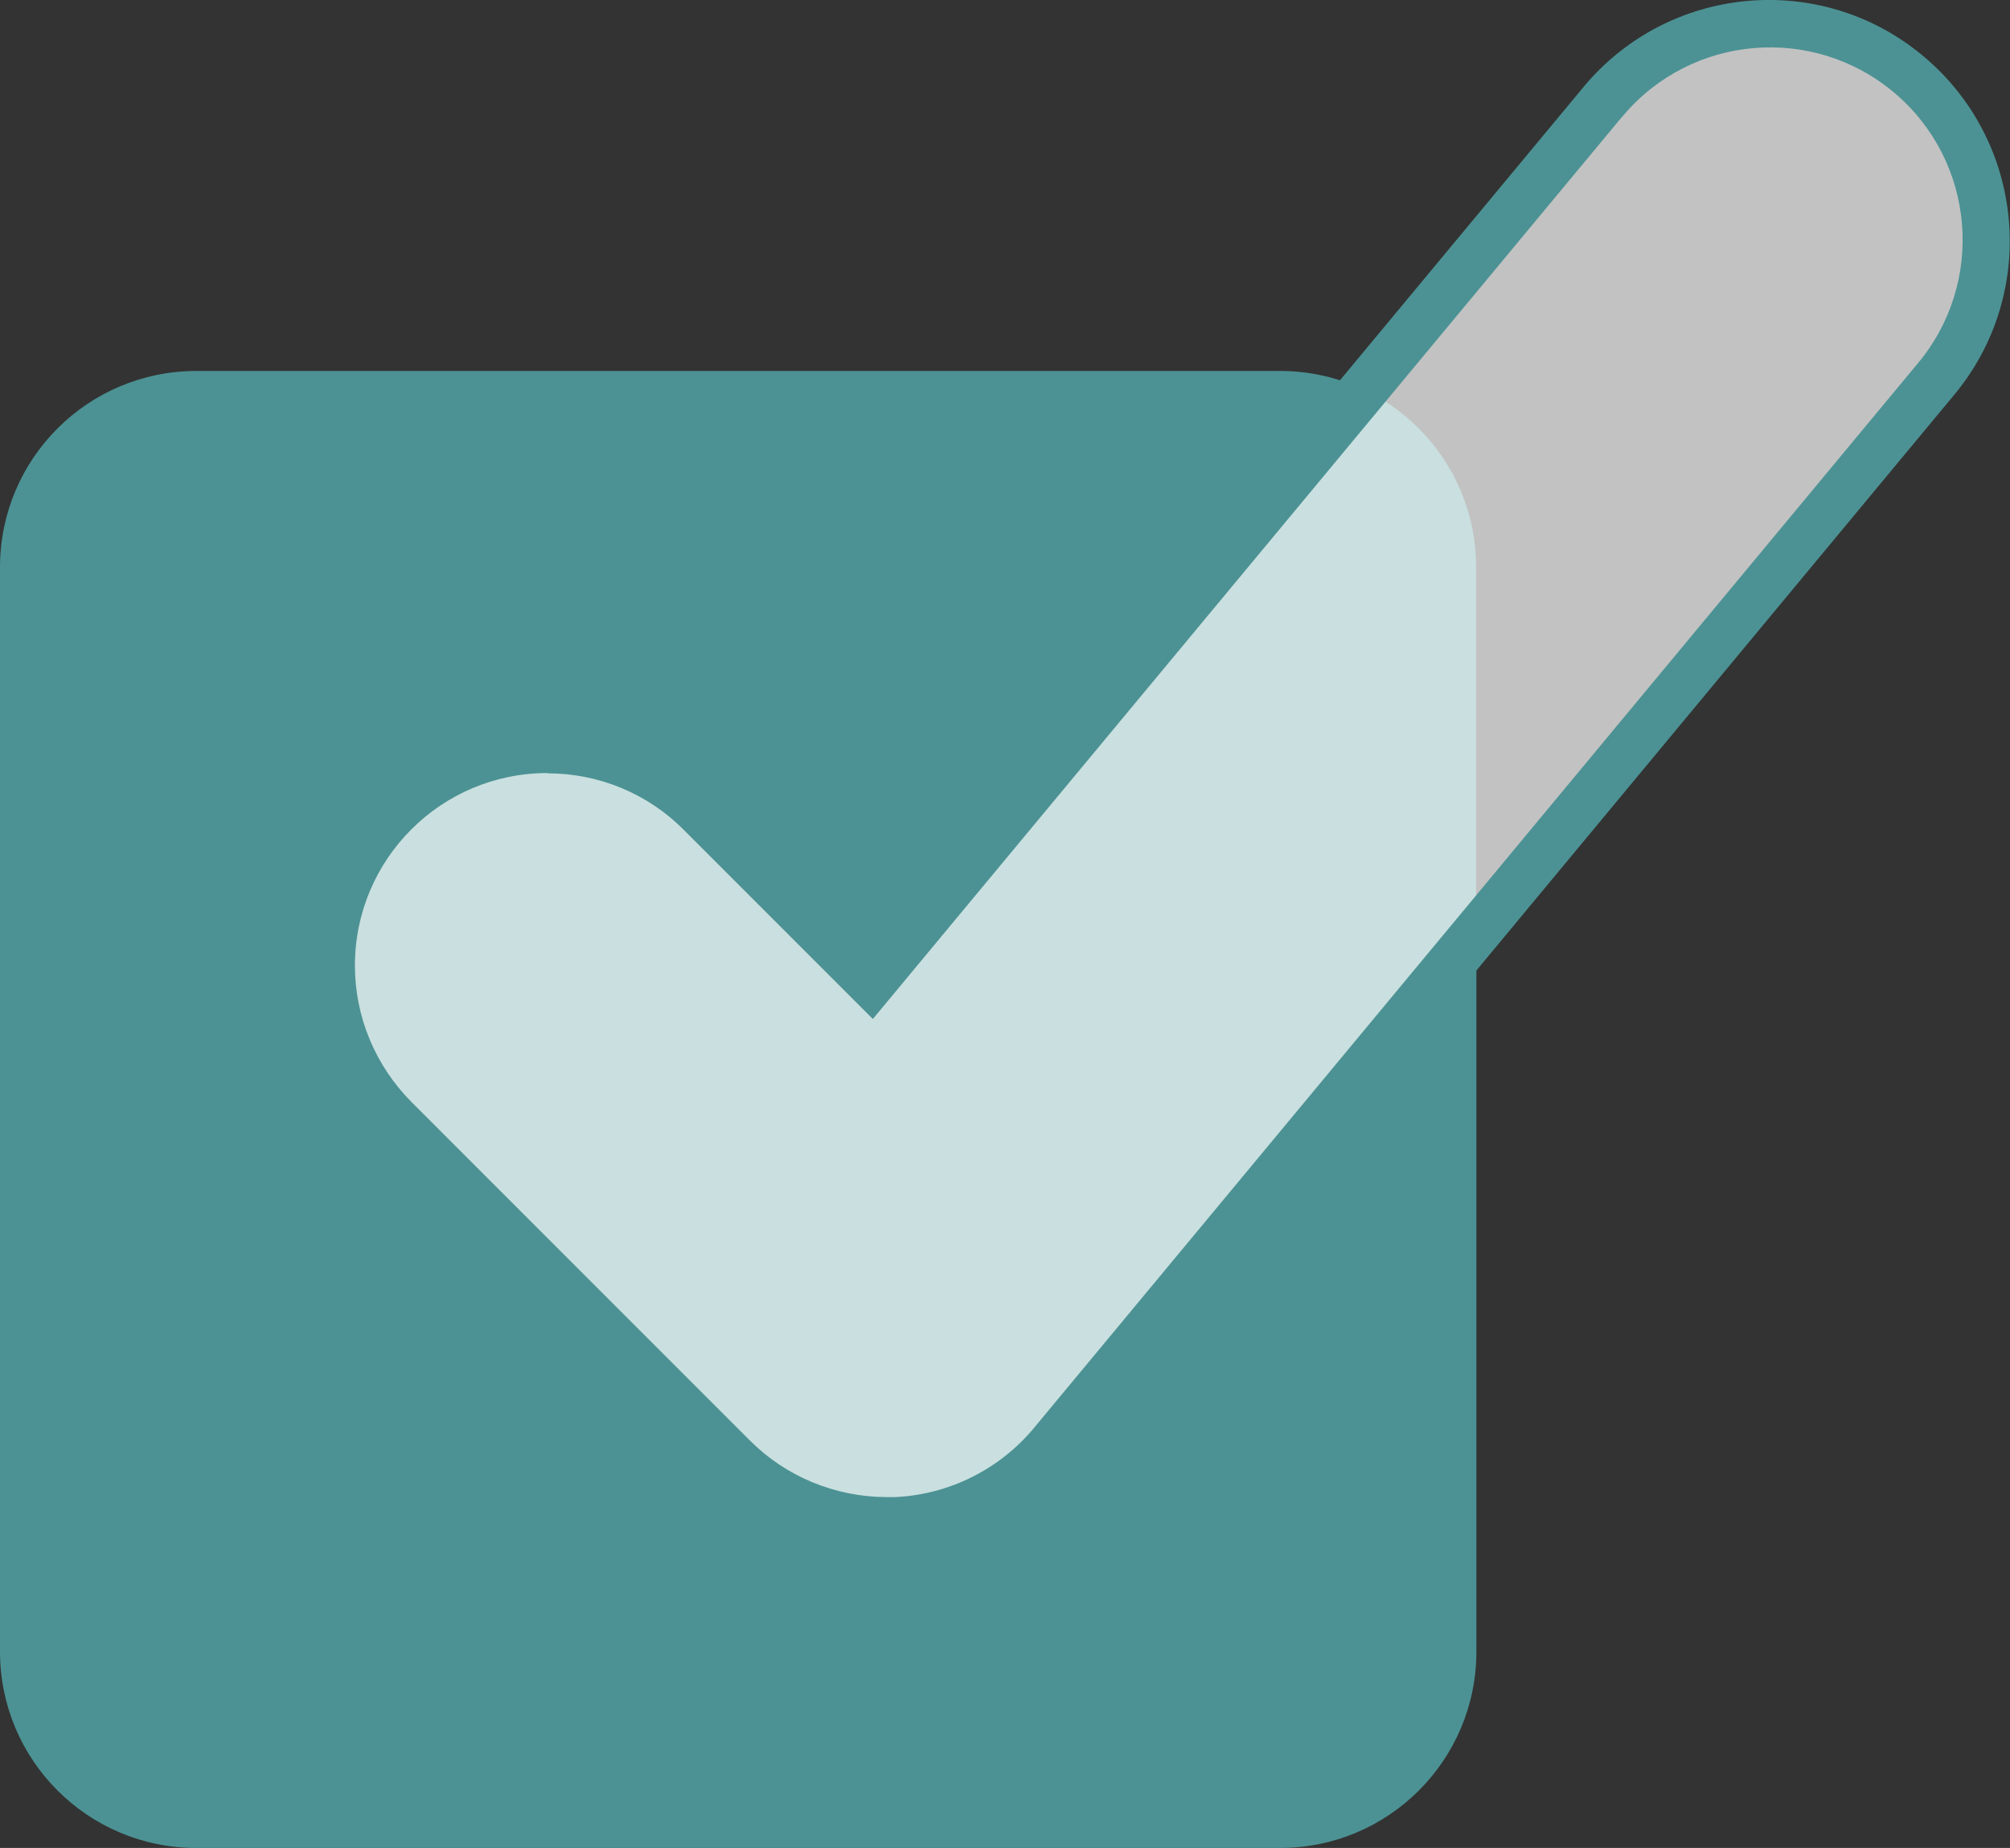 <?xml version="1.0" encoding="UTF-8"?><svg id="a" xmlns="http://www.w3.org/2000/svg" width="73" height="67.1" xmlns:xlink="http://www.w3.org/1999/xlink" viewBox="0 0 73 67.1"><rect x="0" y="0" width="73" height="67.1" fill="#333333" stroke="none"/><defs><style>.n{fill:none;}.n,.o,.p{stroke-width:0px;}.q{opacity:.7;}.r{clip-path:url(#j);}.s{clip-path:url(#e);}.t{clip-path:url(#b);}.o{fill:#4c9294;}.p{fill:#fff;}</style><clipPath id="b"><rect class="n" x="0" y="0" width="73" height="67.09"/></clipPath><clipPath id="e"><rect class="n" x="0" y="0" width="73" height="67.09"/></clipPath><clipPath id="j"><rect class="n" x="12.01" y=".88" width="60.11" height="54.36"/></clipPath></defs><g class="t"><g id="c"><g id="d"><g class="s"><g id="f"><path id="g" class="o" d="m53.62,33.87v26.1c0,3.94-3.19,7.13-7.13,7.13H7.13C3.19,67.1,0,63.91,0,59.97c0,0,0,0,0,0V20.6c0-3.94,3.19-7.13,7.13-7.13h39.36c3.94,0,7.12,3.19,7.12,7.12h0s0,13.28,0,13.28"/><g id="h" class="q"><g id="i"><g class="r"><g id="k"><path id="l" class="p" d="m69.28,2.69c-3.35-2.78-8.31-2.31-11.09,1.03l-8.67,10.45-17.87,21.52-6.19-6.19c-3.07-3.07-8.06-3.07-11.13,0s-3.07,8.06,0,11.13l12.3,12.3c1.48,1.48,3.48,2.31,5.57,2.31.12,0,.24,0,.36,0,2.21-.11,4.28-1.14,5.69-2.84l15.38-18.52,16.68-20.09c2.78-3.34,2.32-8.31-1.02-11.09,0,0,0,0,0,0"/></g></g></g></g><path id="m" class="o" d="m32.18,56.12c-2.32,0-4.54-.93-6.19-2.56l-12.3-12.3c-3.42-3.42-3.41-8.96,0-12.38,1.64-1.64,3.87-2.56,6.18-2.56h0c2.32,0,4.55.92,6.19,2.56l5.51,5.51L57.51,3.16c3.09-3.72,8.61-4.23,12.32-1.14,3.72,3.09,4.23,8.61,1.14,12.32l-32.06,38.62c-1.57,1.89-3.87,3.04-6.33,3.15-.14,0-.27,0-.4,0m-12.3-28.04h0c-3.86,0-6.99,3.13-6.99,6.99,0,1.86.74,3.63,2.05,4.95l12.3,12.3c1.31,1.31,3.09,2.04,4.94,2.05.11,0,.22,0,.33,0,1.96-.09,3.8-1.01,5.05-2.52L69.63,13.22c2.49-2.95,2.12-7.36-.83-9.85-2.95-2.49-7.36-2.12-9.85.83-.03.03-.05.06-.08.09l-27.17,32.71-6.87-6.87c-1.31-1.32-3.09-2.05-4.94-2.05"/></g></g></g></g></g></svg>